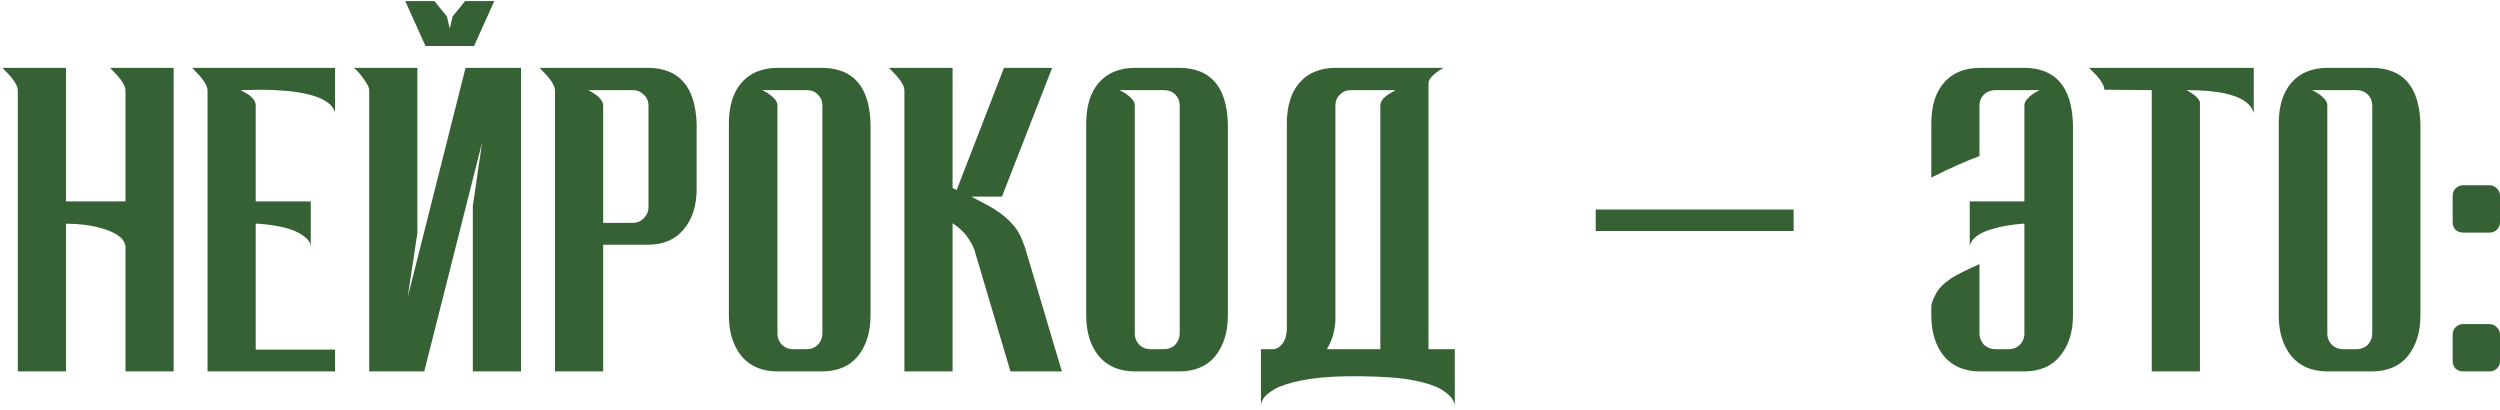 <?xml version="1.0" encoding="UTF-8"?> <svg xmlns="http://www.w3.org/2000/svg" width="525" height="86" viewBox="0 0 525 86" fill="none"><path d="M36.465 78H26.35V51.735C26.35 51.508 26.237 51.168 26.01 50.715C25.387 49.582 23.8 48.647 21.25 47.91C19.04 47.287 16.575 46.975 13.855 46.975V78H3.74V19.01C3.74 18.217 3.202 17.197 2.125 15.95L0.51 14.25H13.855V42.3H26.35V19.01C26.35 18.217 25.812 17.197 24.735 15.95L23.12 14.25H36.465V78ZM70.359 78H43.584V19.01C43.584 18.217 43.045 17.197 41.969 15.95L40.354 14.25H70.359V23.77C70.359 23.487 70.189 23.09 69.849 22.58C69.565 22.07 68.914 21.532 67.894 20.965C66.93 20.398 65.429 19.917 63.389 19.52C61.349 19.123 58.6 18.897 55.144 18.84L50.554 18.925L52.169 19.86C53.189 20.597 53.699 21.362 53.699 22.155V42.3H65.259V51.82C65.259 50.97 64.664 50.148 63.474 49.355C61.717 48.108 58.629 47.315 54.209 46.975H53.699V73.41H70.359V78ZM77.534 19.01C77.534 18.557 77.364 18.075 77.024 17.565C76.684 16.998 76.316 16.46 75.919 15.95C75.522 15.44 75.154 15.015 74.814 14.675C74.701 14.562 74.587 14.477 74.474 14.42L74.304 14.25H87.649V48.93L85.609 62.445L97.764 14.25H109.409V78H99.294V43.235L101.249 29.89L89.094 78H77.534V19.01ZM99.549 9.66H89.349L85.099 0.225H91.219L93.854 3.455L94.449 6.005L95.044 3.455L97.679 0.225H103.799L99.549 9.66ZM126.663 78H116.548V19.01C116.548 18.217 116.009 17.197 114.933 15.95L113.318 14.25H136.013C142.586 14.25 146.014 18.16 146.298 25.98V39.665C146.298 43.178 145.391 46.012 143.578 48.165C141.821 50.318 139.299 51.395 136.013 51.395H126.663V78ZM132.868 46.805C133.774 46.805 134.539 46.493 135.163 45.87C135.843 45.19 136.183 44.397 136.183 43.49V22.155C136.183 21.248 135.843 20.483 135.163 19.86C134.539 19.237 133.774 18.925 132.868 18.925H123.518L124.028 19.18C124.311 19.35 124.651 19.577 125.048 19.86C125.501 20.143 125.869 20.483 126.153 20.88C126.493 21.277 126.663 21.702 126.663 22.155V46.805H132.868ZM172.528 78H163.348C160.061 78 157.511 76.923 155.698 74.77C153.941 72.56 153.063 69.727 153.063 66.27V25.98C153.063 22.297 153.941 19.435 155.698 17.395C157.511 15.298 160.061 14.25 163.348 14.25H172.528C179.158 14.25 182.586 18.16 182.813 25.98V66.27C182.813 69.727 181.935 72.56 180.178 74.77C178.421 76.923 175.871 78 172.528 78ZM169.383 73.325C170.346 73.325 171.14 73.013 171.763 72.39C172.386 71.71 172.698 70.917 172.698 70.01V22.155C172.698 21.248 172.386 20.483 171.763 19.86C171.14 19.237 170.346 18.925 169.383 18.925H160.033L160.543 19.18C160.883 19.35 161.251 19.577 161.648 19.86C162.045 20.143 162.413 20.483 162.753 20.88C163.093 21.277 163.263 21.702 163.263 22.155V70.265C163.32 71.115 163.66 71.852 164.283 72.475C164.906 73.042 165.643 73.325 166.493 73.325H169.383ZM222.992 78H212.197L204.632 52.5C203.725 50.12 202.195 48.25 200.042 46.89V78H189.927V19.01C189.927 18.217 189.388 17.197 188.312 15.95L186.697 14.25H200.042V39.495L200.892 39.92L210.837 14.25H220.952L210.412 41.28H203.952L207.352 43.065C211.205 45.162 213.642 47.627 214.662 50.46L215.257 51.99L222.992 78ZM247.567 78H238.387C235.1 78 232.55 76.923 230.737 74.77C228.98 72.56 228.102 69.727 228.102 66.27V25.98C228.102 22.297 228.98 19.435 230.737 17.395C232.55 15.298 235.1 14.25 238.387 14.25H247.567C254.197 14.25 257.625 18.16 257.852 25.98V66.27C257.852 69.727 256.974 72.56 255.217 74.77C253.46 76.923 250.91 78 247.567 78ZM244.422 73.325C245.385 73.325 246.179 73.013 246.802 72.39C247.425 71.71 247.737 70.917 247.737 70.01V22.155C247.737 21.248 247.425 20.483 246.802 19.86C246.179 19.237 245.385 18.925 244.422 18.925H235.072L235.582 19.18C235.922 19.35 236.29 19.577 236.687 19.86C237.084 20.143 237.452 20.483 237.792 20.88C238.132 21.277 238.302 21.702 238.302 22.155V70.265C238.359 71.115 238.699 71.852 239.322 72.475C239.945 73.042 240.682 73.325 241.532 73.325H244.422ZM267.601 73.325C268.167 73.212 268.677 72.9 269.131 72.39C269.754 71.767 270.122 70.747 270.236 69.33V25.98C270.236 22.297 271.114 19.435 272.871 17.395C274.684 15.298 277.234 14.25 280.521 14.25H303.216L302.706 14.505C302.366 14.675 301.997 14.93 301.601 15.27C301.204 15.553 300.836 15.893 300.496 16.29C300.156 16.687 299.986 17.112 299.986 17.565V73.325H305.511V85.14C305.511 84.8 305.312 84.318 304.916 83.695C304.519 83.072 303.697 82.392 302.451 81.655C301.261 80.975 299.391 80.38 296.841 79.87C294.347 79.36 290.749 79.077 286.046 79.02H282.816C279.076 79.077 275.931 79.36 273.381 79.87C270.887 80.38 269.017 80.975 267.771 81.655C266.524 82.392 265.702 83.072 265.306 83.695C264.966 84.318 264.796 84.8 264.796 85.14V73.325H267.601ZM289.871 73.325V22.155C289.871 21.362 290.409 20.597 291.486 19.86L293.101 18.925H283.666C282.759 18.925 281.994 19.237 281.371 19.86C280.747 20.483 280.436 21.248 280.436 22.155V67.375C280.322 69.528 279.727 71.512 278.651 73.325H289.871ZM376.664 48.505H335.099V44H376.664V48.505ZM425.123 42.3V22.155C425.123 21.702 425.293 21.277 425.633 20.88C425.973 20.483 426.341 20.143 426.738 19.86C427.135 19.577 427.503 19.35 427.843 19.18L428.183 19.01C428.24 19.01 428.268 18.982 428.268 18.925H419.003C418.096 18.925 417.303 19.237 416.623 19.86C416 20.483 415.688 21.248 415.688 22.155V32.78C413.138 33.687 409.766 35.188 405.573 37.285V25.98C405.573 22.297 406.451 19.435 408.208 17.395C410.021 15.298 412.571 14.25 415.858 14.25H425.038C431.611 14.25 435.04 18.16 435.323 25.98V66.27C435.323 69.727 434.416 72.56 432.603 74.77C430.846 76.923 428.325 78 425.038 78H415.858C412.571 78 410.021 76.923 408.208 74.77C406.451 72.56 405.573 69.727 405.573 66.27V64.23C405.63 63.663 405.941 62.842 406.508 61.765C407.075 60.632 408.151 59.527 409.738 58.45C411.325 57.487 413.308 56.495 415.688 55.475V70.01C415.688 70.917 416 71.71 416.623 72.39C417.303 73.013 418.096 73.325 419.003 73.325H421.893C422.743 73.325 423.48 73.042 424.103 72.475C424.726 71.852 425.066 71.115 425.123 70.265V46.975H424.698C422.205 47.202 420.221 47.542 418.748 47.995C417.275 48.392 416.17 48.845 415.433 49.355C414.696 49.865 414.215 50.347 413.988 50.8C413.761 51.197 413.648 51.508 413.648 51.735V42.3H425.123ZM461.986 78H451.871V18.925L442.011 18.84L441.926 18.925C441.926 18.132 441.388 17.112 440.311 15.865L438.696 14.25H473.291V23.77C472.441 20.54 467.71 18.925 459.096 18.925C459.436 19.038 459.918 19.322 460.541 19.775C461.221 20.228 461.703 20.767 461.986 21.39V78ZM498.002 78H488.822C485.535 78 482.985 76.923 481.172 74.77C479.415 72.56 478.537 69.727 478.537 66.27V25.98C478.537 22.297 479.415 19.435 481.172 17.395C482.985 15.298 485.535 14.25 488.822 14.25H498.002C504.632 14.25 508.06 18.16 508.287 25.98V66.27C508.287 69.727 507.408 72.56 505.652 74.77C503.895 76.923 501.345 78 498.002 78ZM494.857 73.325C495.82 73.325 496.613 73.013 497.237 72.39C497.86 71.71 498.172 70.917 498.172 70.01V22.155C498.172 21.248 497.86 20.483 497.237 19.86C496.613 19.237 495.82 18.925 494.857 18.925H485.507L486.017 19.18C486.357 19.35 486.725 19.577 487.122 19.86C487.518 20.143 487.887 20.483 488.227 20.88C488.567 21.277 488.737 21.702 488.737 22.155V70.265C488.793 71.115 489.133 71.852 489.757 72.475C490.38 73.042 491.117 73.325 491.967 73.325H494.857ZM522.795 48.845H517.27C516.647 48.845 516.108 48.647 515.655 48.25C515.258 47.797 515.06 47.287 515.06 46.72V41.11C515.06 40.487 515.258 39.977 515.655 39.58C516.108 39.127 516.647 38.9 517.27 38.9H522.795C523.418 38.9 523.928 39.127 524.325 39.58C524.778 39.977 525.005 40.487 525.005 41.11V46.72C525.005 47.287 524.778 47.797 524.325 48.25C523.928 48.647 523.418 48.845 522.795 48.845ZM522.795 78H517.27C516.647 78 516.108 77.802 515.655 77.405C515.258 76.952 515.06 76.442 515.06 75.875V70.265C515.06 69.642 515.258 69.132 515.655 68.735C516.108 68.282 516.647 68.055 517.27 68.055H522.795C523.418 68.055 523.928 68.282 524.325 68.735C524.778 69.132 525.005 69.642 525.005 70.265V75.875C525.005 76.442 524.778 76.952 524.325 77.405C523.928 77.802 523.418 78 522.795 78Z" fill="#356134"></path></svg> 